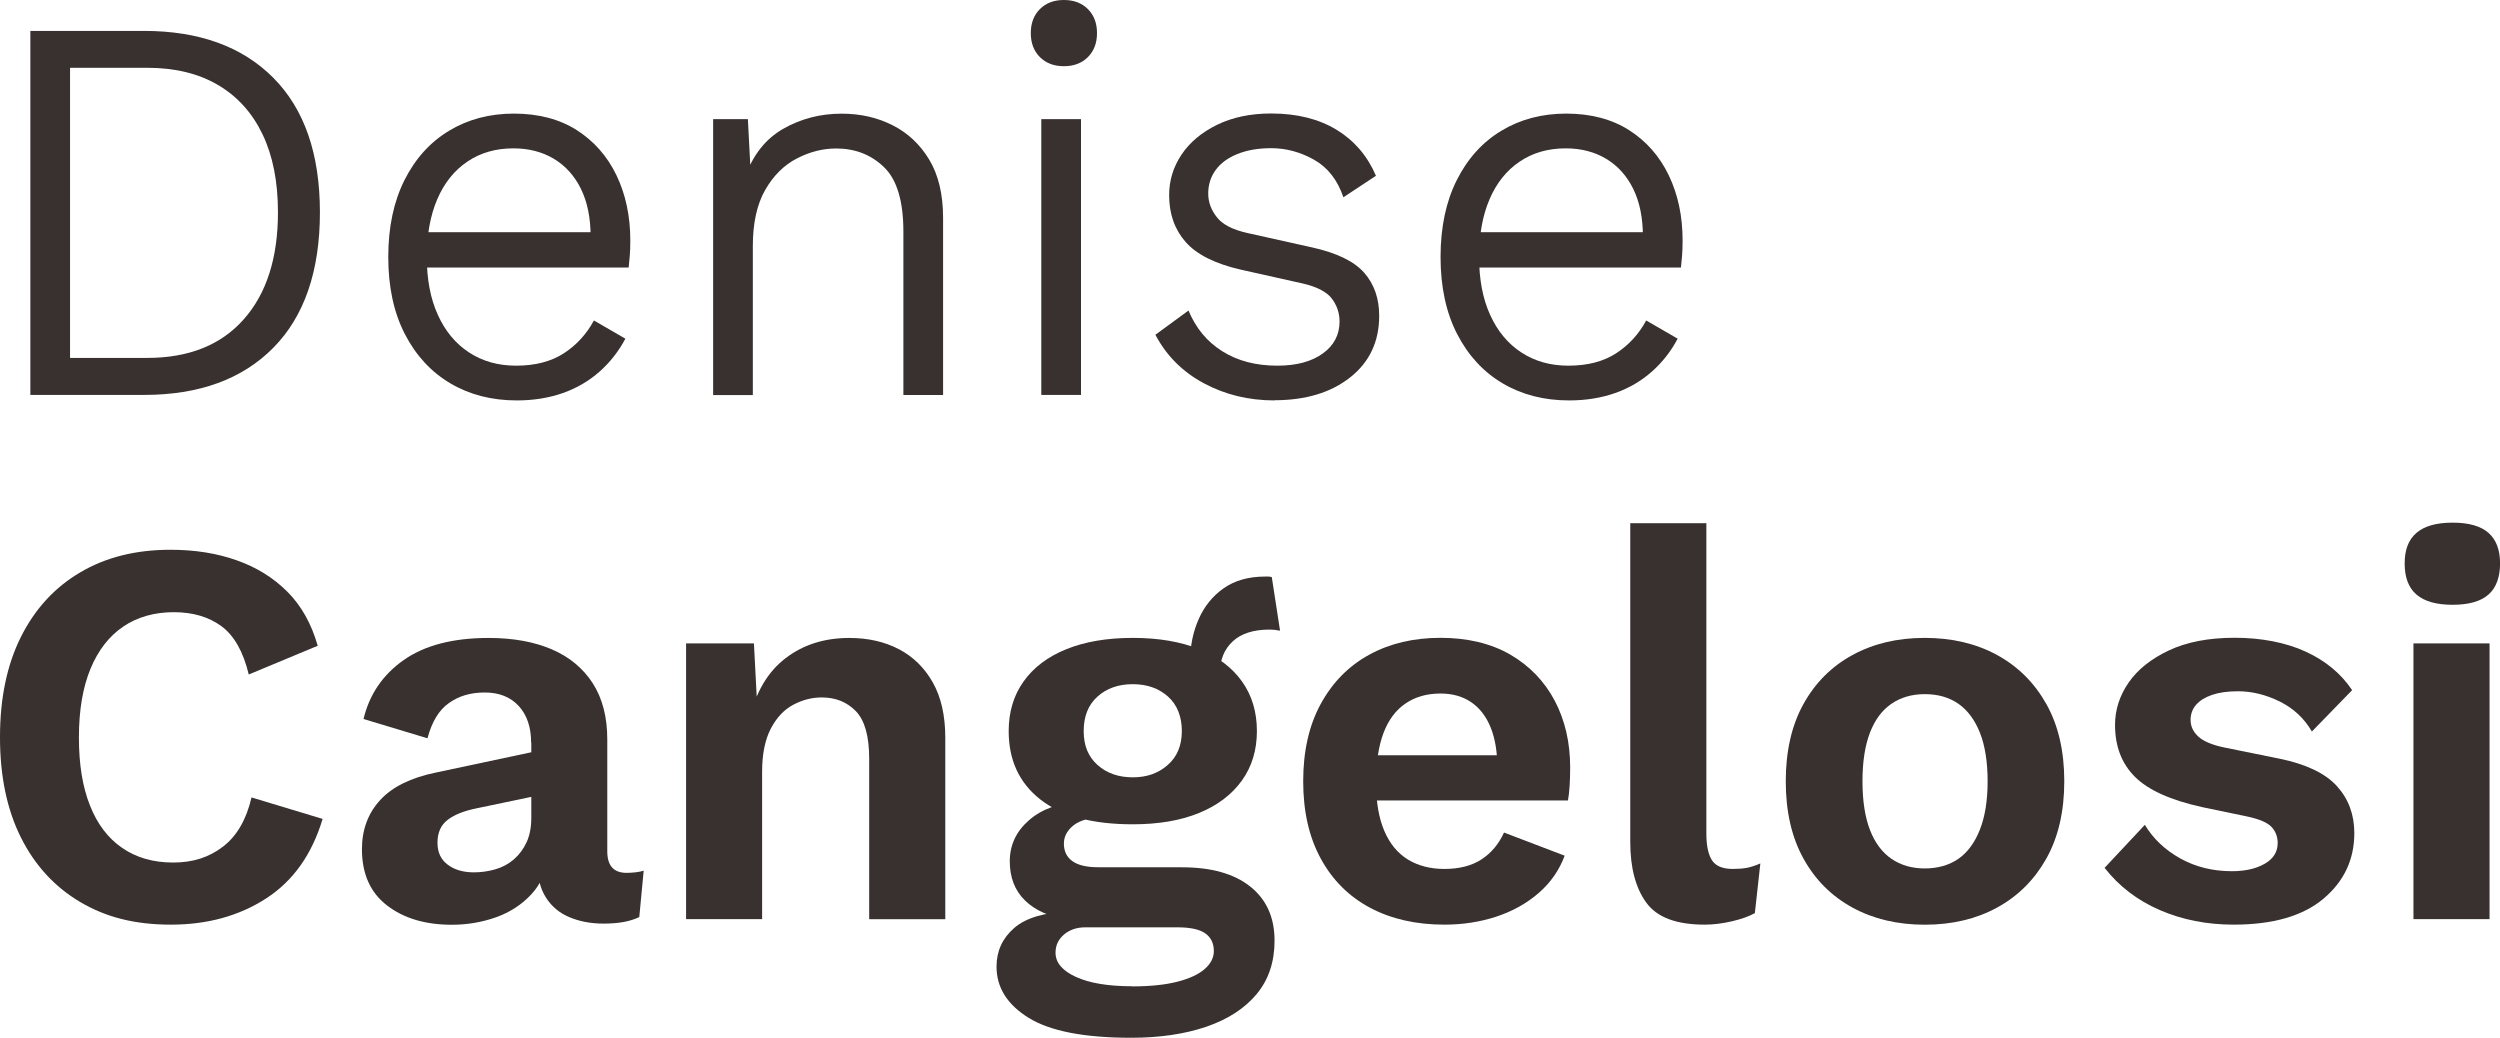 <svg xmlns="http://www.w3.org/2000/svg" id="Capa_2" data-name="Capa 2" viewBox="0 0 409.32 169.9"><defs><style>      .cls-1 {        fill: #383130;        stroke-width: 0px;      }    </style></defs><g id="Capa_1-2" data-name="Capa 1"><g><g><path class="cls-1" d="M23.57,5.06c9.03,0,16.09,2.56,21.18,7.68,5.09,5.12,7.63,12.46,7.63,22.03s-2.54,17.02-7.63,22.17c-5.09,5.15-12.15,7.72-21.18,7.72H4.97V5.06h18.6ZM24.11,58.6c6.8,0,12.07-2.11,15.8-6.32,3.73-4.21,5.6-10.05,5.6-17.52,0-5-.84-9.26-2.53-12.78-1.69-3.52-4.12-6.21-7.31-8.08-3.19-1.87-7.04-2.8-11.56-2.8h-12.64v47.5h12.64Z"></path><path class="cls-1" d="M84.61,65.56c-4.09,0-7.72-.93-10.88-2.8-3.16-1.87-5.64-4.56-7.45-8.08-1.81-3.52-2.71-7.72-2.71-12.6s.89-9.08,2.66-12.6c1.77-3.52,4.21-6.22,7.31-8.08,3.1-1.87,6.64-2.8,10.61-2.8s7.46.9,10.29,2.71c2.83,1.81,5,4.28,6.5,7.4,1.5,3.13,2.26,6.68,2.26,10.66,0,.96-.03,1.81-.09,2.53-.06.72-.12,1.35-.18,1.9h-35.13v-5.78h32.24l-3.34.72c0-3.07-.53-5.67-1.58-7.81-1.05-2.14-2.53-3.78-4.42-4.92-1.9-1.14-4.11-1.72-6.64-1.72-2.89,0-5.4.72-7.54,2.17-2.14,1.44-3.78,3.49-4.92,6.14-1.14,2.65-1.72,5.81-1.72,9.48s.6,6.83,1.81,9.48c1.2,2.65,2.9,4.7,5.1,6.14,2.2,1.45,4.77,2.17,7.72,2.17,3.13,0,5.73-.68,7.81-2.03,2.08-1.35,3.72-3.15,4.92-5.37l5.15,2.98c-1.08,2.05-2.48,3.84-4.2,5.37-1.72,1.53-3.72,2.71-6,3.52-2.29.81-4.82,1.22-7.59,1.22Z"></path><path class="cls-1" d="M116.76,64.66V19.51h5.69l.54,10.38-.99-.9c1.26-3.61,3.34-6.24,6.23-7.9,2.89-1.65,6.08-2.48,9.57-2.48,3.07,0,5.85.63,8.35,1.9,2.5,1.26,4.5,3.15,6,5.64,1.5,2.5,2.26,5.67,2.26,9.53v28.99h-6.5v-26.73c0-5-1.05-8.52-3.16-10.56-2.11-2.05-4.73-3.07-7.86-3.07-2.17,0-4.3.54-6.41,1.63-2.11,1.08-3.84,2.8-5.19,5.15-1.35,2.35-2.03,5.42-2.03,9.21v24.38h-6.5Z"></path><path class="cls-1" d="M174.19,10.84c-1.63,0-2.93-.5-3.93-1.49-.99-.99-1.49-2.3-1.49-3.93s.5-2.94,1.49-3.93c.99-.99,2.3-1.49,3.93-1.49s2.94.5,3.93,1.49c.99.99,1.49,2.3,1.49,3.93s-.5,2.93-1.49,3.93c-.99.99-2.3,1.49-3.93,1.49ZM176.99,19.51v45.15h-6.5V19.51h6.5Z"></path><path class="cls-1" d="M208.68,65.56c-4.21,0-8.07-.93-11.56-2.8-3.49-1.87-6.14-4.51-7.95-7.95l5.42-3.97c1.2,2.89,3.05,5.12,5.55,6.68,2.5,1.57,5.49,2.35,8.98,2.35,3.13,0,5.61-.66,7.45-1.99,1.84-1.32,2.75-3.07,2.75-5.24,0-1.38-.42-2.63-1.26-3.75-.84-1.11-2.44-1.94-4.79-2.48l-10.11-2.26c-4.21-.96-7.22-2.47-9.03-4.52-1.81-2.05-2.71-4.6-2.71-7.68,0-2.41.68-4.62,2.03-6.64,1.35-2.02,3.3-3.64,5.82-4.88,2.53-1.23,5.48-1.85,8.85-1.85,4.21,0,7.78.89,10.7,2.66,2.92,1.78,5.07,4.29,6.46,7.54l-5.33,3.52c-.96-2.83-2.56-4.88-4.79-6.14-2.23-1.26-4.58-1.9-7.04-1.9-2.11,0-3.94.32-5.51.95-1.57.63-2.75,1.5-3.57,2.62-.81,1.11-1.22,2.39-1.22,3.84s.47,2.68,1.4,3.88c.93,1.21,2.63,2.08,5.1,2.62l10.56,2.35c4.03.9,6.86,2.29,8.49,4.15,1.63,1.87,2.44,4.21,2.44,7.04,0,4.21-1.58,7.57-4.74,10.07-3.16,2.5-7.3,3.75-12.42,3.75Z"></path><path class="cls-1" d="M256.9,65.56c-4.09,0-7.72-.93-10.88-2.8-3.16-1.87-5.64-4.56-7.45-8.08-1.81-3.52-2.71-7.72-2.71-12.6s.89-9.08,2.66-12.6c1.77-3.52,4.21-6.22,7.31-8.08,3.1-1.87,6.64-2.8,10.61-2.8s7.46.9,10.29,2.71c2.83,1.81,5,4.28,6.5,7.4,1.5,3.13,2.26,6.68,2.26,10.66,0,.96-.03,1.81-.09,2.53-.06.72-.12,1.35-.18,1.9h-35.13v-5.78h32.24l-3.34.72c0-3.07-.53-5.67-1.58-7.81-1.05-2.14-2.53-3.78-4.42-4.92-1.9-1.14-4.11-1.72-6.64-1.72-2.89,0-5.4.72-7.54,2.17-2.14,1.44-3.78,3.49-4.92,6.14-1.14,2.65-1.72,5.81-1.72,9.48s.6,6.83,1.81,9.48c1.2,2.65,2.9,4.7,5.1,6.14,2.2,1.45,4.77,2.17,7.72,2.17,3.13,0,5.73-.68,7.81-2.03,2.08-1.35,3.72-3.15,4.92-5.37l5.15,2.98c-1.08,2.05-2.48,3.84-4.2,5.37-1.72,1.53-3.72,2.71-6,3.52-2.29.81-4.82,1.22-7.59,1.22Z"></path></g><g><path class="cls-1" d="M52.83,134.05c-1.75,5.84-4.83,10.19-9.26,13.05-4.42,2.86-9.62,4.29-15.58,4.29s-10.67-1.23-14.85-3.7c-4.18-2.47-7.42-5.99-9.71-10.56-2.29-4.57-3.43-10.05-3.43-16.43s1.14-11.86,3.43-16.43c2.29-4.57,5.52-8.1,9.71-10.56,4.18-2.47,9.1-3.7,14.76-3.7,3.97,0,7.59.57,10.84,1.72,3.25,1.14,6.02,2.86,8.31,5.15,2.29,2.29,3.94,5.24,4.97,8.85l-11.29,4.7c-.9-3.73-2.39-6.37-4.47-7.9-2.08-1.53-4.68-2.3-7.81-2.3s-5.95.78-8.26,2.35c-2.32,1.57-4.11,3.87-5.37,6.91-1.26,3.04-1.9,6.79-1.9,11.24s.6,8.11,1.81,11.15c1.2,3.04,2.96,5.36,5.28,6.95,2.32,1.6,5.1,2.39,8.35,2.39s5.91-.87,8.17-2.62c2.26-1.74,3.81-4.42,4.65-8.04l11.65,3.52Z"></path><path class="cls-1" d="M86.96,121.59c0-2.53-.68-4.53-2.03-6-1.35-1.47-3.21-2.21-5.55-2.21s-4.24.57-5.87,1.72c-1.63,1.14-2.8,3.07-3.52,5.78l-10.47-3.16c.96-4.03,3.16-7.25,6.59-9.66,3.43-2.41,8.07-3.61,13.91-3.61,3.97,0,7.4.62,10.29,1.85,2.89,1.23,5.13,3.09,6.73,5.55,1.59,2.47,2.39,5.54,2.39,9.21v18.33c0,2.35,1.05,3.52,3.16,3.52.48,0,.98-.03,1.49-.09.51-.06.95-.15,1.31-.27l-.72,7.59c-.72.36-1.57.63-2.53.81-.96.18-2.08.27-3.34.27-2.05,0-3.9-.35-5.55-1.04-1.66-.69-2.95-1.78-3.88-3.25-.93-1.47-1.4-3.36-1.4-5.64v-.72l1.72-.36c-.24,2.47-1.14,4.55-2.71,6.23-1.57,1.69-3.49,2.93-5.78,3.75-2.29.81-4.7,1.22-7.22,1.22-4.33,0-7.87-1.05-10.61-3.16-2.74-2.11-4.11-5.18-4.11-9.21,0-3.19.99-5.87,2.98-8.04,1.99-2.17,5.03-3.67,9.12-4.51l16.98-3.61v7.31l-10.38,2.17c-2.05.42-3.61,1.05-4.7,1.9-1.08.84-1.63,2.08-1.63,3.7s.56,2.77,1.67,3.61c1.11.84,2.54,1.26,4.29,1.26,1.2,0,2.38-.17,3.52-.5,1.14-.33,2.15-.87,3.03-1.63.87-.75,1.56-1.69,2.08-2.8.51-1.11.77-2.45.77-4.02v-12.28Z"></path><path class="cls-1" d="M112.33,150.49v-45.15h11.11l.72,13.82-1.44-1.44c1.02-4.39,2.98-7.71,5.87-9.93,2.89-2.23,6.38-3.34,10.47-3.34,3.07,0,5.78.62,8.13,1.85,2.35,1.23,4.2,3.06,5.55,5.46,1.35,2.41,2.03,5.42,2.03,9.03v29.71h-12.46v-26.28c0-3.67-.72-6.26-2.17-7.77-1.45-1.5-3.31-2.26-5.6-2.26-1.63,0-3.19.41-4.7,1.22-1.51.81-2.72,2.12-3.66,3.93-.93,1.81-1.4,4.15-1.4,7.04v24.11h-12.46Z"></path><path class="cls-1" d="M193.51,142c4.82,0,8.55,1.05,11.2,3.16,2.65,2.11,3.97,5.06,3.97,8.85,0,3.49-.98,6.41-2.94,8.76-1.96,2.35-4.7,4.12-8.22,5.33-3.52,1.2-7.63,1.81-12.33,1.81-7.65,0-13.23-1.08-16.75-3.25-3.52-2.17-5.28-4.97-5.28-8.4,0-2.53.96-4.64,2.89-6.32,1.93-1.68,5.03-2.59,9.3-2.71l-.45,1.35c-3.07-.48-5.43-1.53-7.09-3.16-1.66-1.63-2.48-3.76-2.48-6.41s1.05-4.89,3.16-6.73c2.11-1.84,4.94-2.84,8.49-3.03l5.42,2.44h-1.35c-2.47.12-4.23.6-5.28,1.44-1.05.84-1.58,1.84-1.58,2.98,0,1.26.47,2.23,1.4,2.89.93.66,2.33.99,4.2.99h13.73ZM185.47,104.44c4.21,0,7.84.62,10.88,1.85,3.04,1.23,5.37,3,7,5.28,1.63,2.29,2.44,5,2.44,8.13s-.83,5.84-2.48,8.13c-1.66,2.29-3.99,4.05-7,5.28-3.01,1.23-6.62,1.85-10.84,1.85-6.62,0-11.66-1.35-15.13-4.06-3.46-2.71-5.19-6.44-5.19-11.2,0-3.13.81-5.84,2.44-8.13,1.63-2.29,3.96-4.05,7-5.28,3.04-1.23,6.67-1.85,10.88-1.85ZM185.38,161.5c2.95,0,5.42-.26,7.4-.77,1.99-.51,3.48-1.21,4.47-2.08.99-.87,1.49-1.85,1.49-2.94,0-1.26-.47-2.23-1.4-2.89-.93-.66-2.45-.99-4.56-.99h-15.08c-1.39,0-2.54.39-3.48,1.17-.93.78-1.4,1.78-1.4,2.98,0,1.63,1.11,2.95,3.34,3.97,2.23,1.02,5.3,1.53,9.21,1.53ZM185.47,112.02c-2.35,0-4.28.68-5.78,2.03-1.51,1.35-2.26,3.24-2.26,5.64s.75,4.2,2.26,5.55c1.5,1.35,3.43,2.03,5.78,2.03s4.2-.68,5.73-2.03c1.54-1.35,2.3-3.21,2.3-5.55s-.75-4.29-2.26-5.64c-1.51-1.35-3.43-2.03-5.78-2.03ZM208.23,94.5l1.35,8.76c-.3-.06-.6-.1-.9-.14-.3-.03-.57-.04-.81-.04-2.65,0-4.67.65-6.05,1.94-1.39,1.3-2.08,3.02-2.08,5.19l-4.88-1.99c0-2.47.47-4.75,1.4-6.86.93-2.11,2.3-3.79,4.11-5.06,1.81-1.26,4.06-1.9,6.77-1.9h.5c.21,0,.41.03.59.09Z"></path><path class="cls-1" d="M236.49,151.39c-4.64,0-8.68-.92-12.15-2.75-3.46-1.84-6.16-4.52-8.08-8.04-1.93-3.52-2.89-7.75-2.89-12.69s.96-9.17,2.89-12.69c1.93-3.52,4.57-6.2,7.95-8.04,3.37-1.84,7.25-2.75,11.65-2.75s8.26.92,11.42,2.75c3.16,1.84,5.58,4.35,7.27,7.54,1.68,3.19,2.53,6.83,2.53,10.93,0,1.08-.03,2.09-.09,3.02-.06.93-.15,1.73-.27,2.39h-35.22v-7.4h29.71l-6.05,2.08c0-2.59-.36-4.79-1.08-6.59-.72-1.81-1.78-3.19-3.16-4.15-1.39-.96-3.07-1.45-5.06-1.45-2.23,0-4.14.54-5.73,1.63-1.6,1.08-2.8,2.69-3.61,4.83-.81,2.14-1.22,4.83-1.22,8.08s.45,5.84,1.35,7.95,2.2,3.67,3.88,4.7c1.68,1.02,3.67,1.53,5.96,1.53,2.47,0,4.5-.53,6.1-1.58,1.59-1.05,2.81-2.51,3.66-4.38l9.93,3.79c-.9,2.41-2.33,4.45-4.29,6.14-1.96,1.69-4.26,2.97-6.91,3.84-2.65.87-5.48,1.31-8.49,1.31Z"></path><path class="cls-1" d="M279.38,85.65v50.84c0,1.93.3,3.37.9,4.33.6.96,1.75,1.45,3.43,1.45.9,0,1.67-.06,2.3-.18.63-.12,1.37-.36,2.21-.72l-.9,8.13c-.96.54-2.23.99-3.79,1.35-1.57.36-3.04.54-4.42.54-4.64,0-7.83-1.2-9.57-3.61-1.75-2.41-2.62-5.72-2.62-9.93v-52.19h12.46Z"></path><path class="cls-1" d="M315.14,104.44c4.45,0,8.4.93,11.83,2.8,3.43,1.87,6.12,4.55,8.08,8.04,1.96,3.49,2.93,7.71,2.93,12.64s-.98,9.15-2.93,12.64c-1.96,3.49-4.65,6.17-8.08,8.04-3.43,1.87-7.37,2.8-11.83,2.8s-8.4-.93-11.83-2.8c-3.43-1.87-6.11-4.54-8.04-8.04-1.93-3.49-2.89-7.71-2.89-12.64s.96-9.15,2.89-12.64c1.93-3.49,4.61-6.17,8.04-8.04,3.43-1.87,7.37-2.8,11.83-2.8ZM315.14,113.65c-2.11,0-3.93.53-5.46,1.58-1.54,1.05-2.71,2.63-3.52,4.74-.81,2.11-1.22,4.76-1.22,7.95s.41,5.84,1.22,7.95c.81,2.11,1.99,3.69,3.52,4.74,1.54,1.05,3.36,1.58,5.46,1.58s4-.53,5.51-1.58c1.5-1.05,2.68-2.65,3.52-4.79.84-2.14,1.26-4.77,1.26-7.9s-.42-5.84-1.26-7.95c-.84-2.11-2.02-3.69-3.52-4.74-1.51-1.05-3.34-1.58-5.51-1.58Z"></path><path class="cls-1" d="M365.71,151.39c-4.4,0-8.43-.8-12.1-2.39-3.67-1.59-6.68-3.9-9.03-6.91l6.59-7.04c1.38,2.29,3.33,4.12,5.82,5.51,2.5,1.39,5.31,2.08,8.44,2.08,2.17,0,3.96-.41,5.37-1.22,1.41-.81,2.12-1.94,2.12-3.39,0-1.02-.33-1.9-.99-2.62-.66-.72-1.99-1.29-3.97-1.72l-7.4-1.54c-5.18-1.14-8.85-2.8-11.02-4.97-2.17-2.17-3.25-5-3.25-8.49,0-2.47.74-4.77,2.21-6.91,1.47-2.14,3.67-3.9,6.59-5.28,2.92-1.38,6.52-2.08,10.79-2.08s8.32.75,11.6,2.26c3.28,1.5,5.82,3.61,7.63,6.32l-6.59,6.77c-1.26-2.17-3.03-3.81-5.28-4.92-2.26-1.11-4.53-1.67-6.82-1.67-1.69,0-3.1.2-4.24.59-1.14.39-2.02.93-2.62,1.63-.6.69-.9,1.52-.9,2.48,0,1.02.42,1.93,1.26,2.71.84.78,2.29,1.39,4.33,1.81l8.94,1.81c4.39.9,7.54,2.41,9.44,4.51,1.9,2.11,2.84,4.67,2.84,7.68,0,4.33-1.69,7.92-5.06,10.75-3.37,2.83-8.28,4.24-14.72,4.24Z"></path><path class="cls-1" d="M401.56,99.02c-2.65,0-4.62-.56-5.91-1.67-1.3-1.11-1.94-2.81-1.94-5.1s.65-3.9,1.94-5.01c1.29-1.11,3.26-1.67,5.91-1.67s4.61.56,5.87,1.67c1.26,1.11,1.9,2.78,1.9,5.01s-.63,3.99-1.9,5.1c-1.26,1.11-3.22,1.67-5.87,1.67ZM407.61,105.34v45.15h-12.46v-45.15h12.46Z"></path></g></g></g></svg>